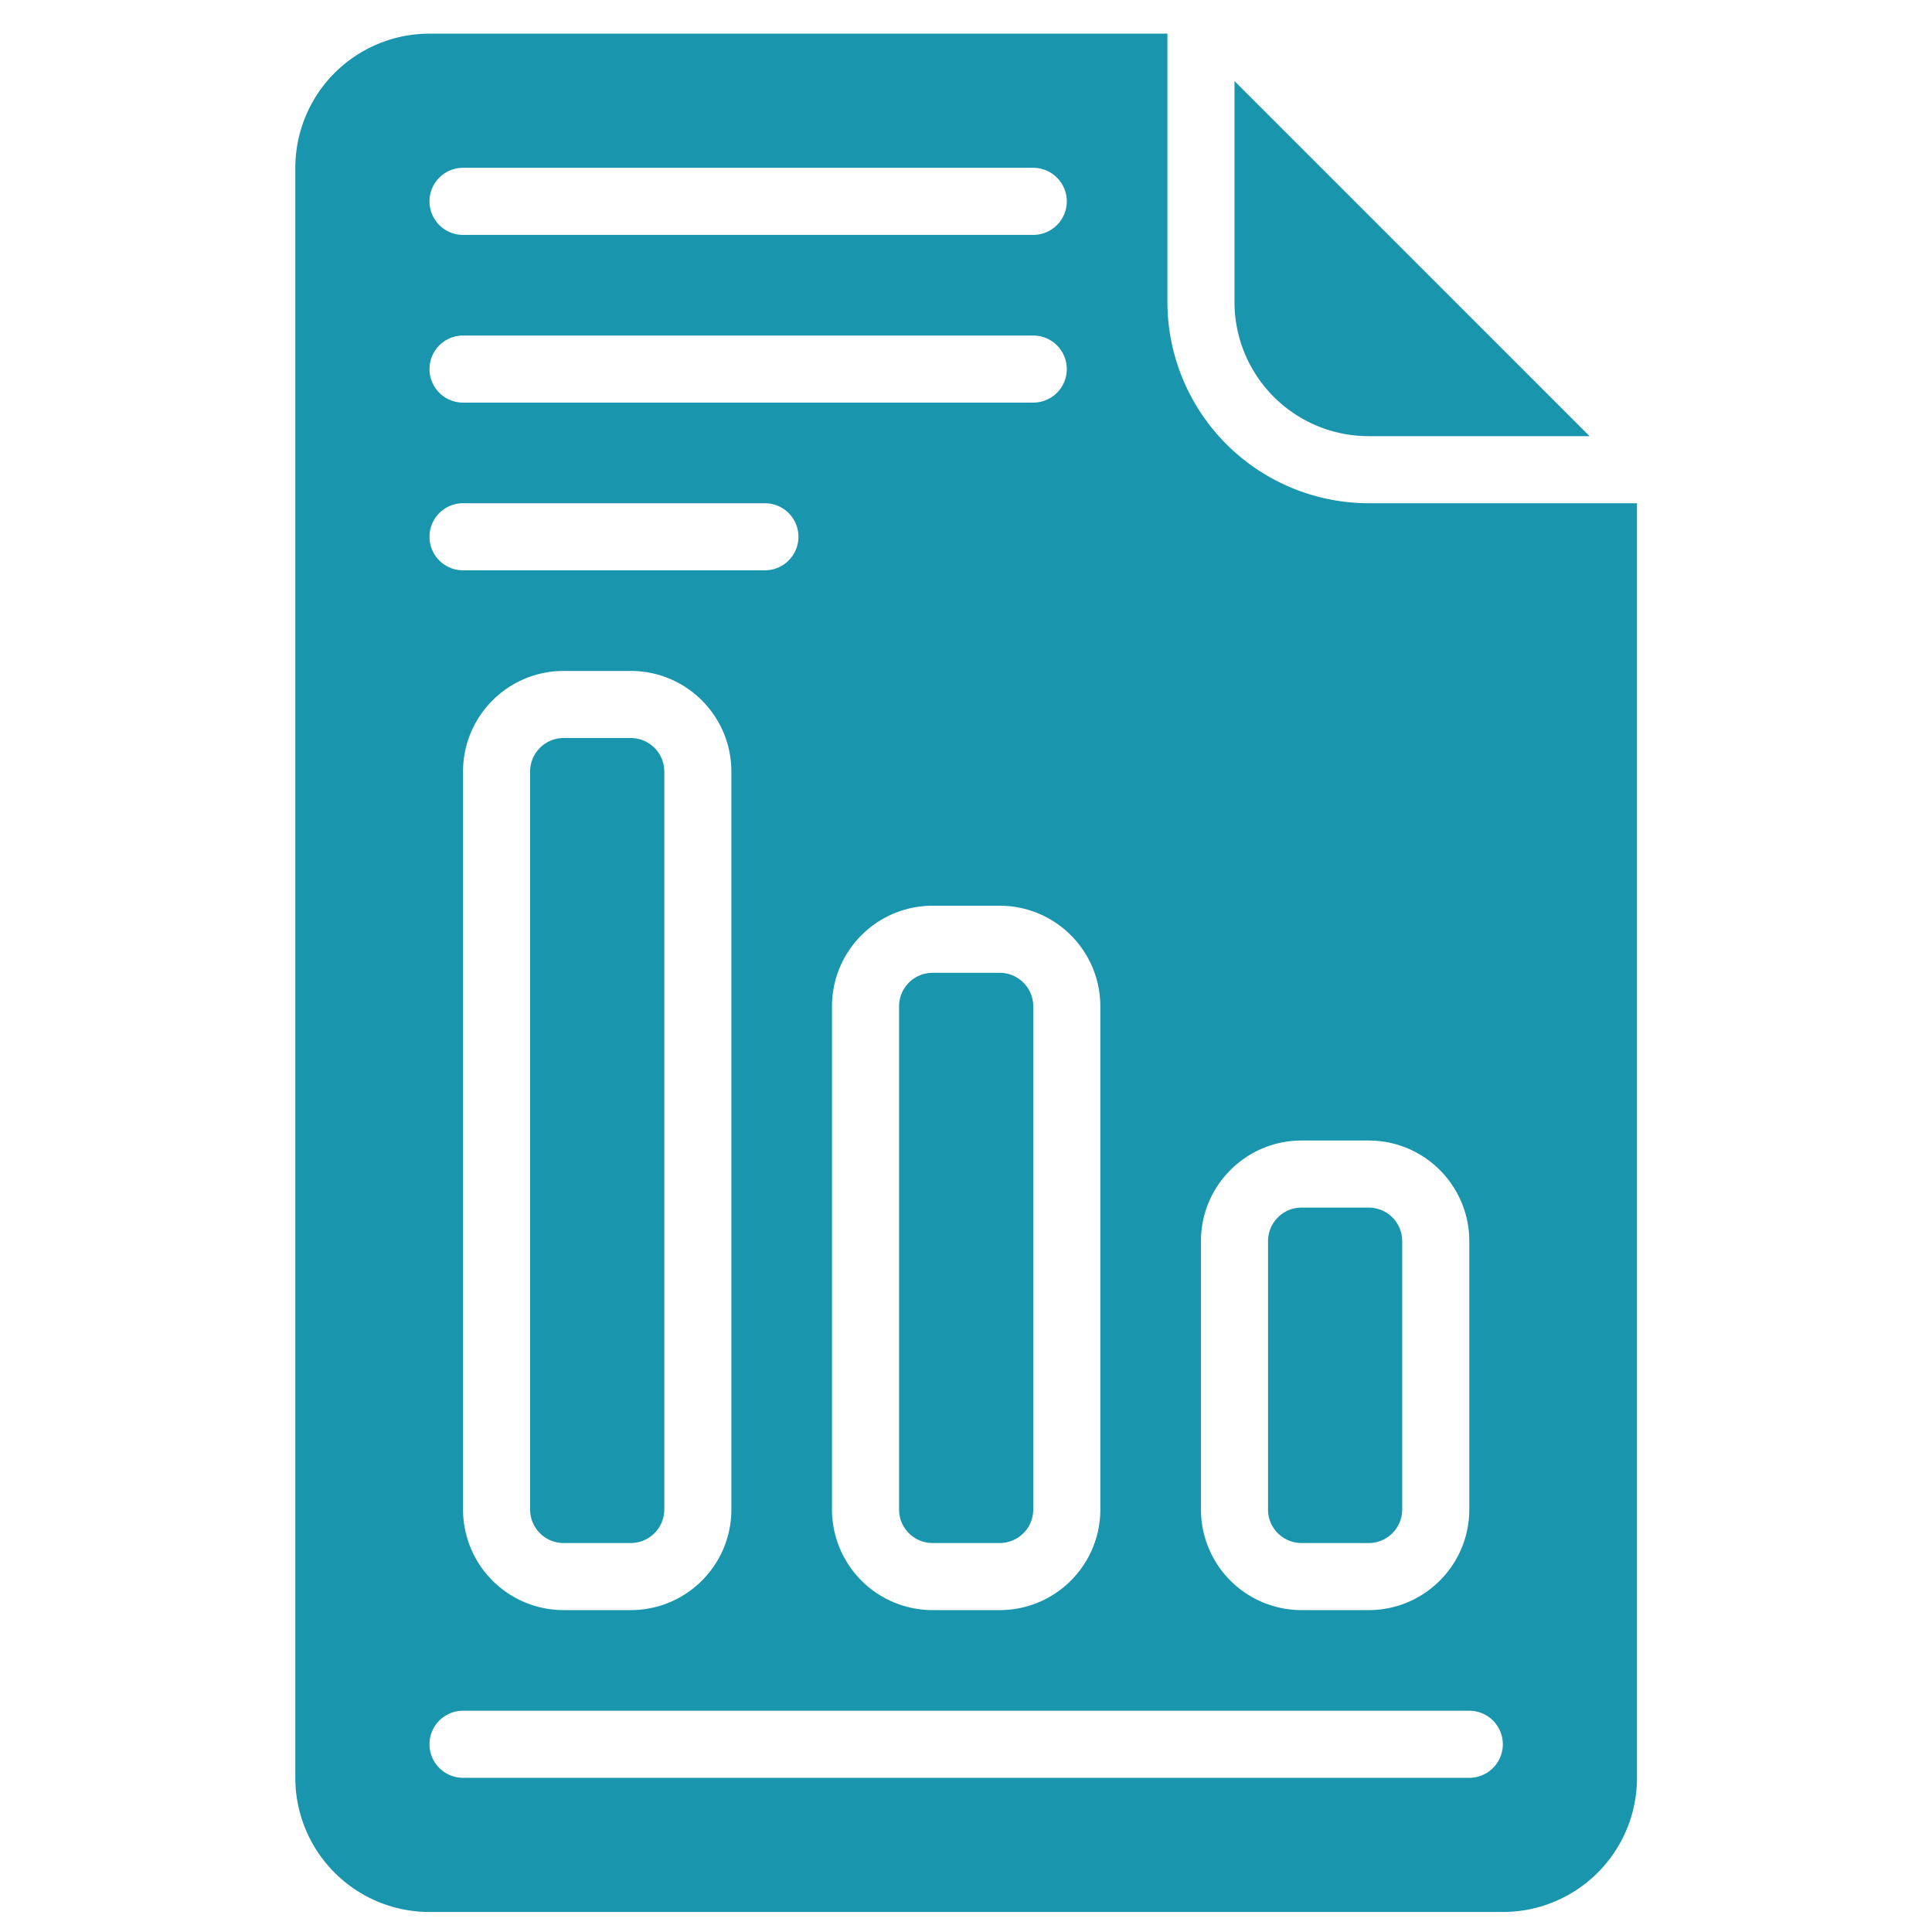 <svg xmlns="http://www.w3.org/2000/svg" width="36" height="36" fill="none"><g fill="#1995AD" clip-path="url(#a)"><path d="M11.753 13.752h-1.25a.625.625 0 0 0-.625.625v13.75c0 .346.28.625.625.625h1.25c.345 0 .625-.28.625-.625v-13.75a.625.625 0 0 0-.625-.625Zm13.75 8.75h-1.25a.625.625 0 0 0-.625.625v5c0 .346.28.625.625.625h1.25c.345 0 .625-.28.625-.625v-5a.625.625 0 0 0-.625-.625Zm-6.875-4.375h-1.25a.625.625 0 0 0-.625.625v9.375c0 .346.28.625.625.625h1.25c.345 0 .625-.28.625-.625v-9.375a.625.625 0 0 0-.625-.625Zm6.875-10h4.116l-6.616-6.616v4.116a2.5 2.5 0 0 0 2.5 2.5Z"/><path d="M25.503 9.377a3.754 3.754 0 0 1-3.75-3.75v-5H8.003a2.5 2.5 0 0 0-2.5 2.5v30a2.5 2.5 0 0 0 2.5 2.5h20a2.5 2.5 0 0 0 2.5-2.5V9.377h-5Zm-3.125 13.75c0-1.035.84-1.875 1.875-1.875h1.25c1.035 0 1.875.84 1.875 1.875v5c0 1.036-.84 1.875-1.875 1.875h-1.25a1.875 1.875 0 0 1-1.875-1.875v-5Zm-1.875-4.375v9.375c0 1.036-.84 1.875-1.875 1.875h-1.25a1.875 1.875 0 0 1-1.875-1.875v-9.375c0-1.035.84-1.875 1.875-1.875h1.25c1.035 0 1.875.84 1.875 1.875ZM8.628 3.127h10.625a.625.625 0 1 1 0 1.25H8.628a.625.625 0 1 1 0-1.25Zm0 3.125h10.625a.625.625 0 1 1 0 1.25H8.628a.625.625 0 1 1 0-1.25Zm0 3.125h5.625a.625.625 0 1 1 0 1.25H8.628a.625.625 0 1 1 0-1.25Zm5 5v13.75c0 1.036-.84 1.875-1.875 1.875h-1.25a1.875 1.875 0 0 1-1.875-1.875v-13.75c0-1.035.84-1.875 1.875-1.875h1.25c1.036 0 1.875.84 1.875 1.875Zm13.75 18.75H8.628a.625.625 0 1 1 0-1.25h18.75a.625.625 0 0 1 0 1.25Z"/></g><defs><clipPath id="a"><path fill="#fff" d="M.503.627h35v35h-35z"/></clipPath></defs></svg>